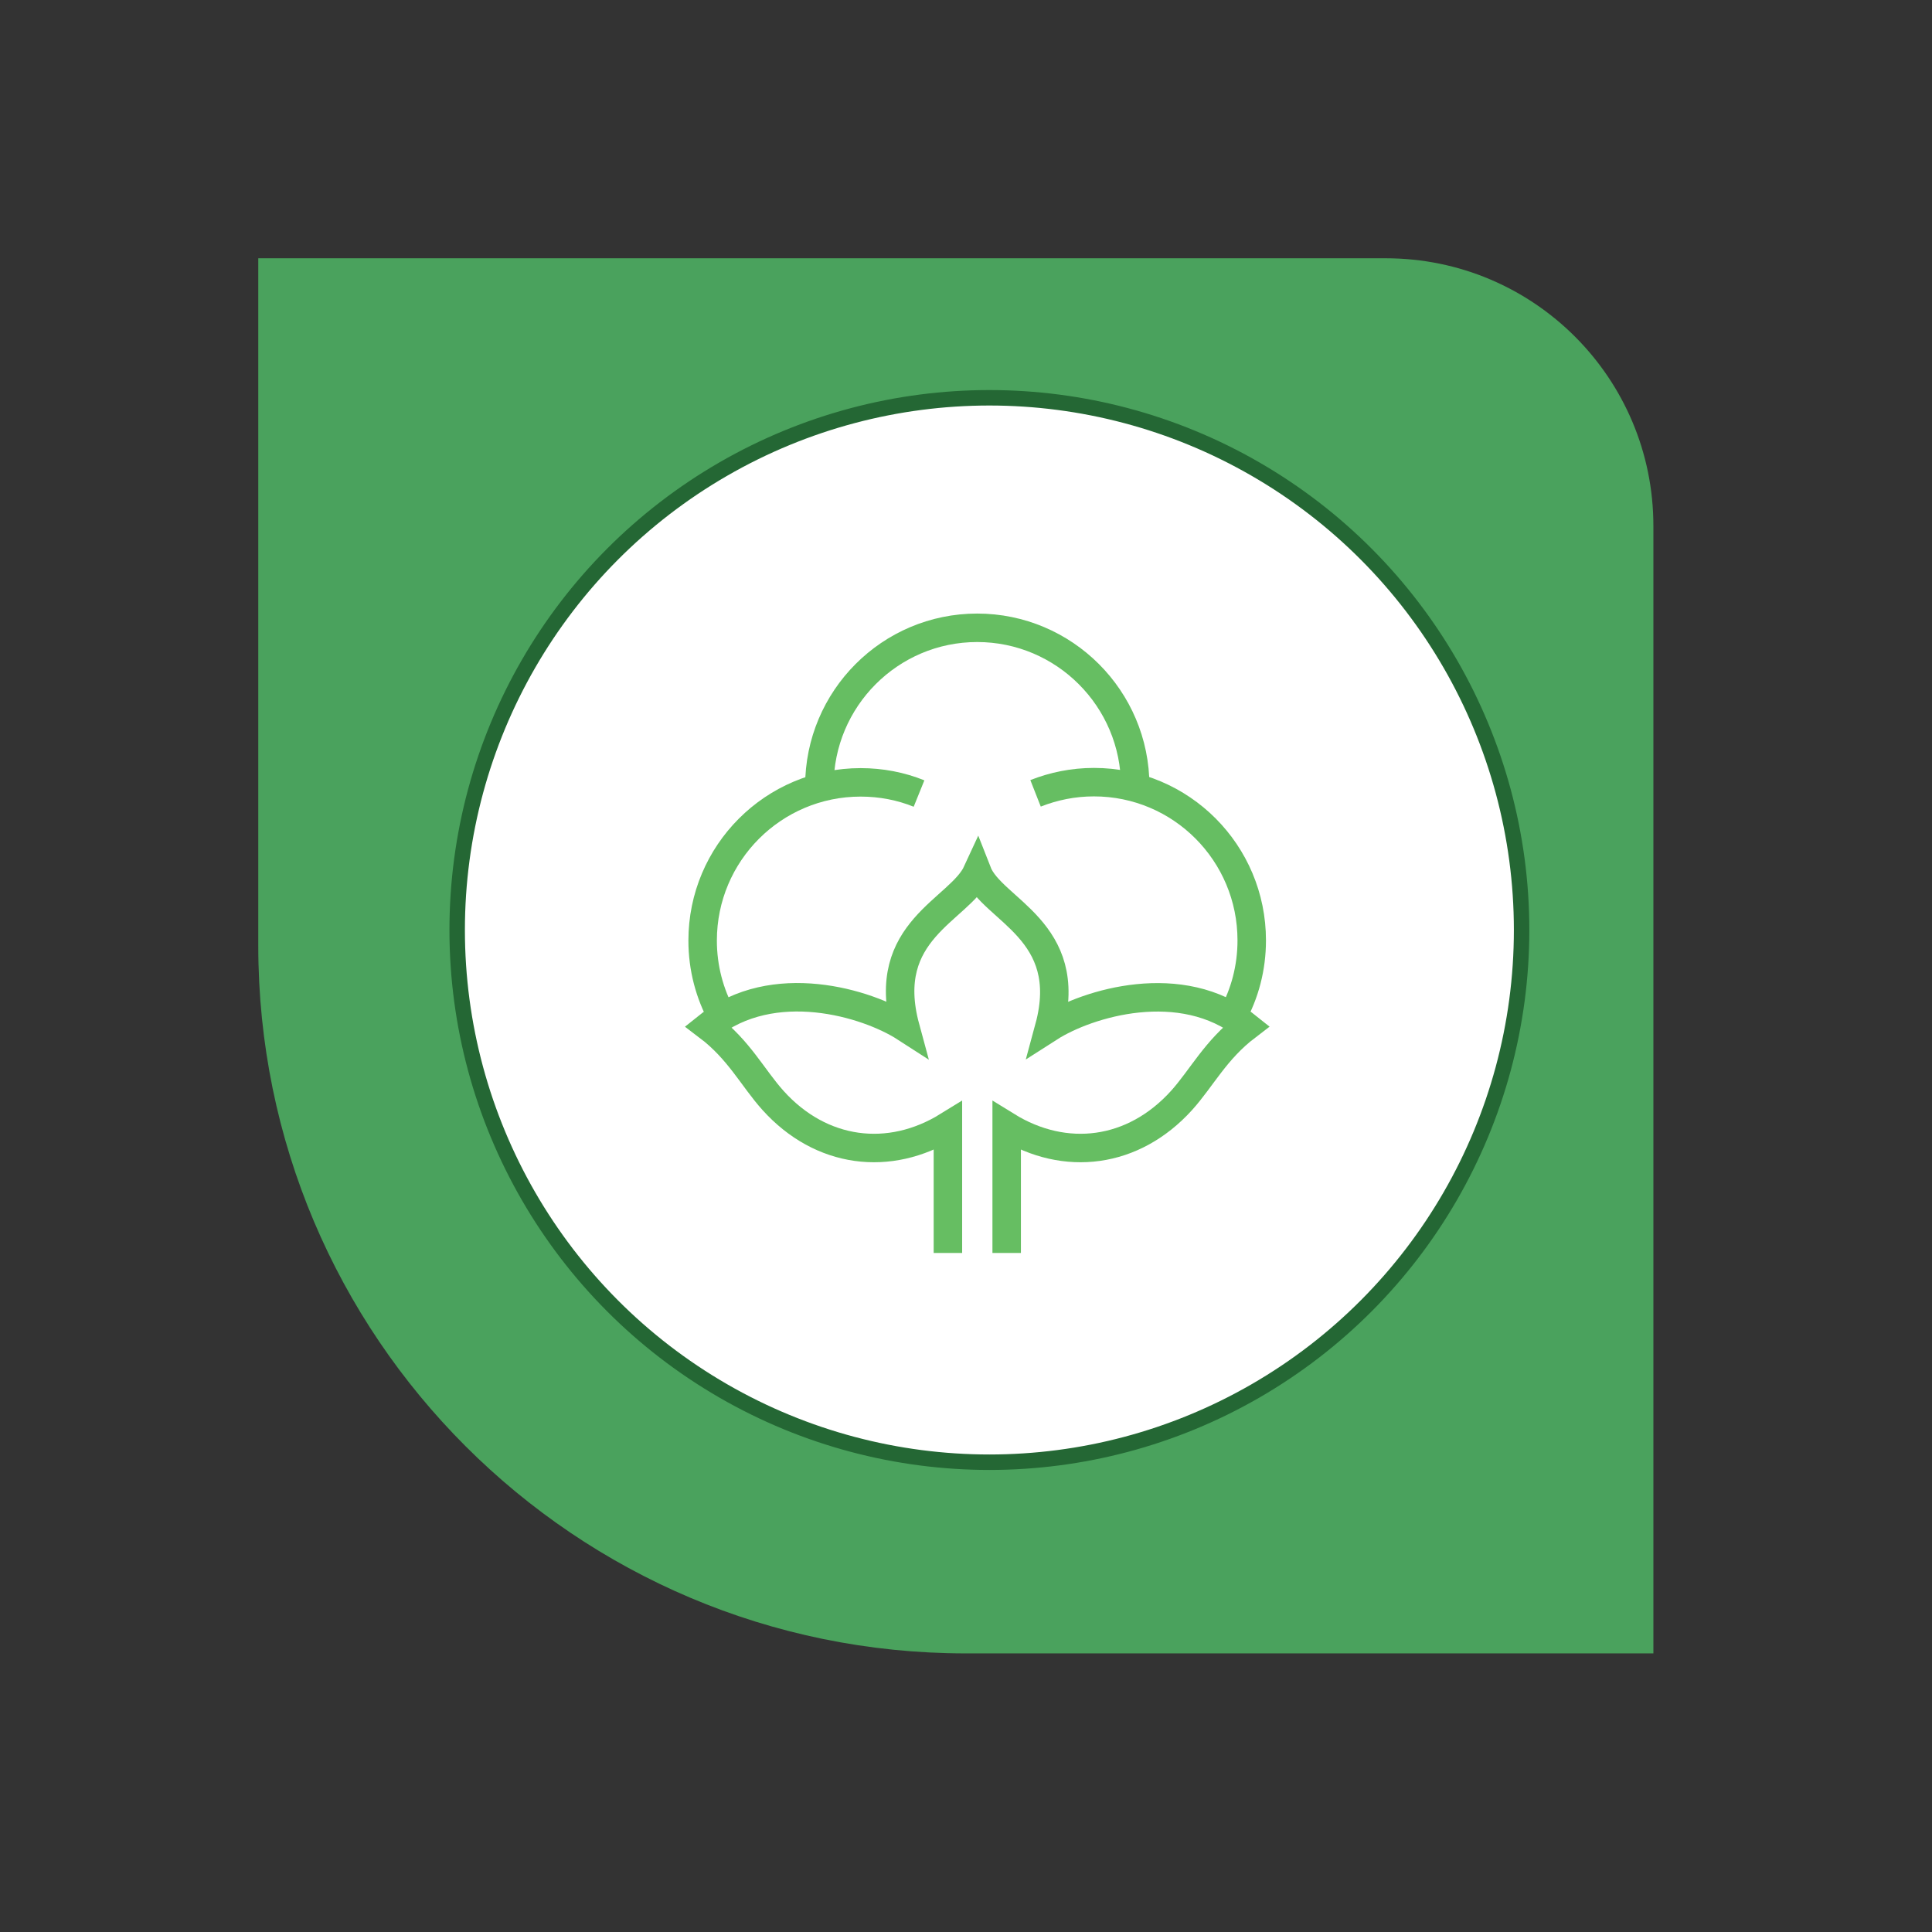 <?xml version="1.0" encoding="UTF-8"?>
<svg id="Layer_1" xmlns="http://www.w3.org/2000/svg" width="95" height="95" xmlns:xlink="http://www.w3.org/1999/xlink" version="1.1" viewBox="0 0 95 95">
  <rect x="0" y="0" width="95" height="95" fill="#333333" stroke="none"/>
  <!-- Generator: Adobe Illustrator 29.7.1, SVG Export Plug-In . SVG Version: 2.1.1 Build 8)  -->
  <defs>
    <style>
      .st0, .st1, .st2 {
        fill: none;
      }

      .st1 {
        stroke: #246734;
        stroke-width: .76px;
      }

      .st1, .st2 {
        stroke-miterlimit: 10;
      }

      .st2 {
        stroke: #66be62;
        stroke-width: 1.4px;
      }

      .st3 {
        fill: #fff;
      }

      .st4 {
        fill: #4aa25d;
      }

      .st5 {
        clip-path: url(#clippath);
      }
    </style>
    <clipPath id="clippath">
      <rect class="st0" x="12.7" y="12.7" width="68.6" height="68.6"/>
    </clipPath>
  </defs>
  <g class="st5">
    <path class="st4" d="M47.49,81.3h33.81V25.86c0-7.27-5.89-13.16-13.16-13.16H12.7v33.81c0,19.22,15.58,34.79,34.79,34.79"/>
  </g>
  <path class="st3" d="M74.81,45.73c0,14.45-11.72,26.17-26.17,26.17s-26.17-11.71-26.17-26.17,11.71-26.17,26.17-26.17,26.17,11.72,26.17,26.17"/>
  <circle class="st1" cx="48.65" cy="45.73" r="26.17"/>
  <path class="st2" d="M49.5,61.61v-6.24c2.88,1.78,6.23,1.36,8.6-1.26.99-1.1,1.67-2.48,3.19-3.64-3.19-2.55-7.81-1.15-9.7.06,1.3-4.79-2.81-5.78-3.54-7.65-.86,1.87-4.83,2.86-3.53,7.65-1.89-1.22-6.51-2.61-9.7-.06,1.52,1.15,2.2,2.54,3.19,3.64,2.36,2.62,5.72,3.04,8.6,1.26v6.24"/>
  <path class="st2" d="M40.29,38.73v-.08c0-4.3,3.48-7.78,7.76-7.78s7.77,3.48,7.77,7.78v.08"/>
  <path class="st2" d="M35.5,49.97c-.61-1.11-.95-2.38-.95-3.72,0-4.3,3.48-7.78,7.77-7.78,1.01,0,1.98.19,2.87.55"/>
  <path class="st2" d="M50.92,39.01c.89-.35,1.85-.55,2.87-.55,4.29,0,7.76,3.48,7.76,7.78,0,1.35-.34,2.62-.95,3.72"/>
</svg>